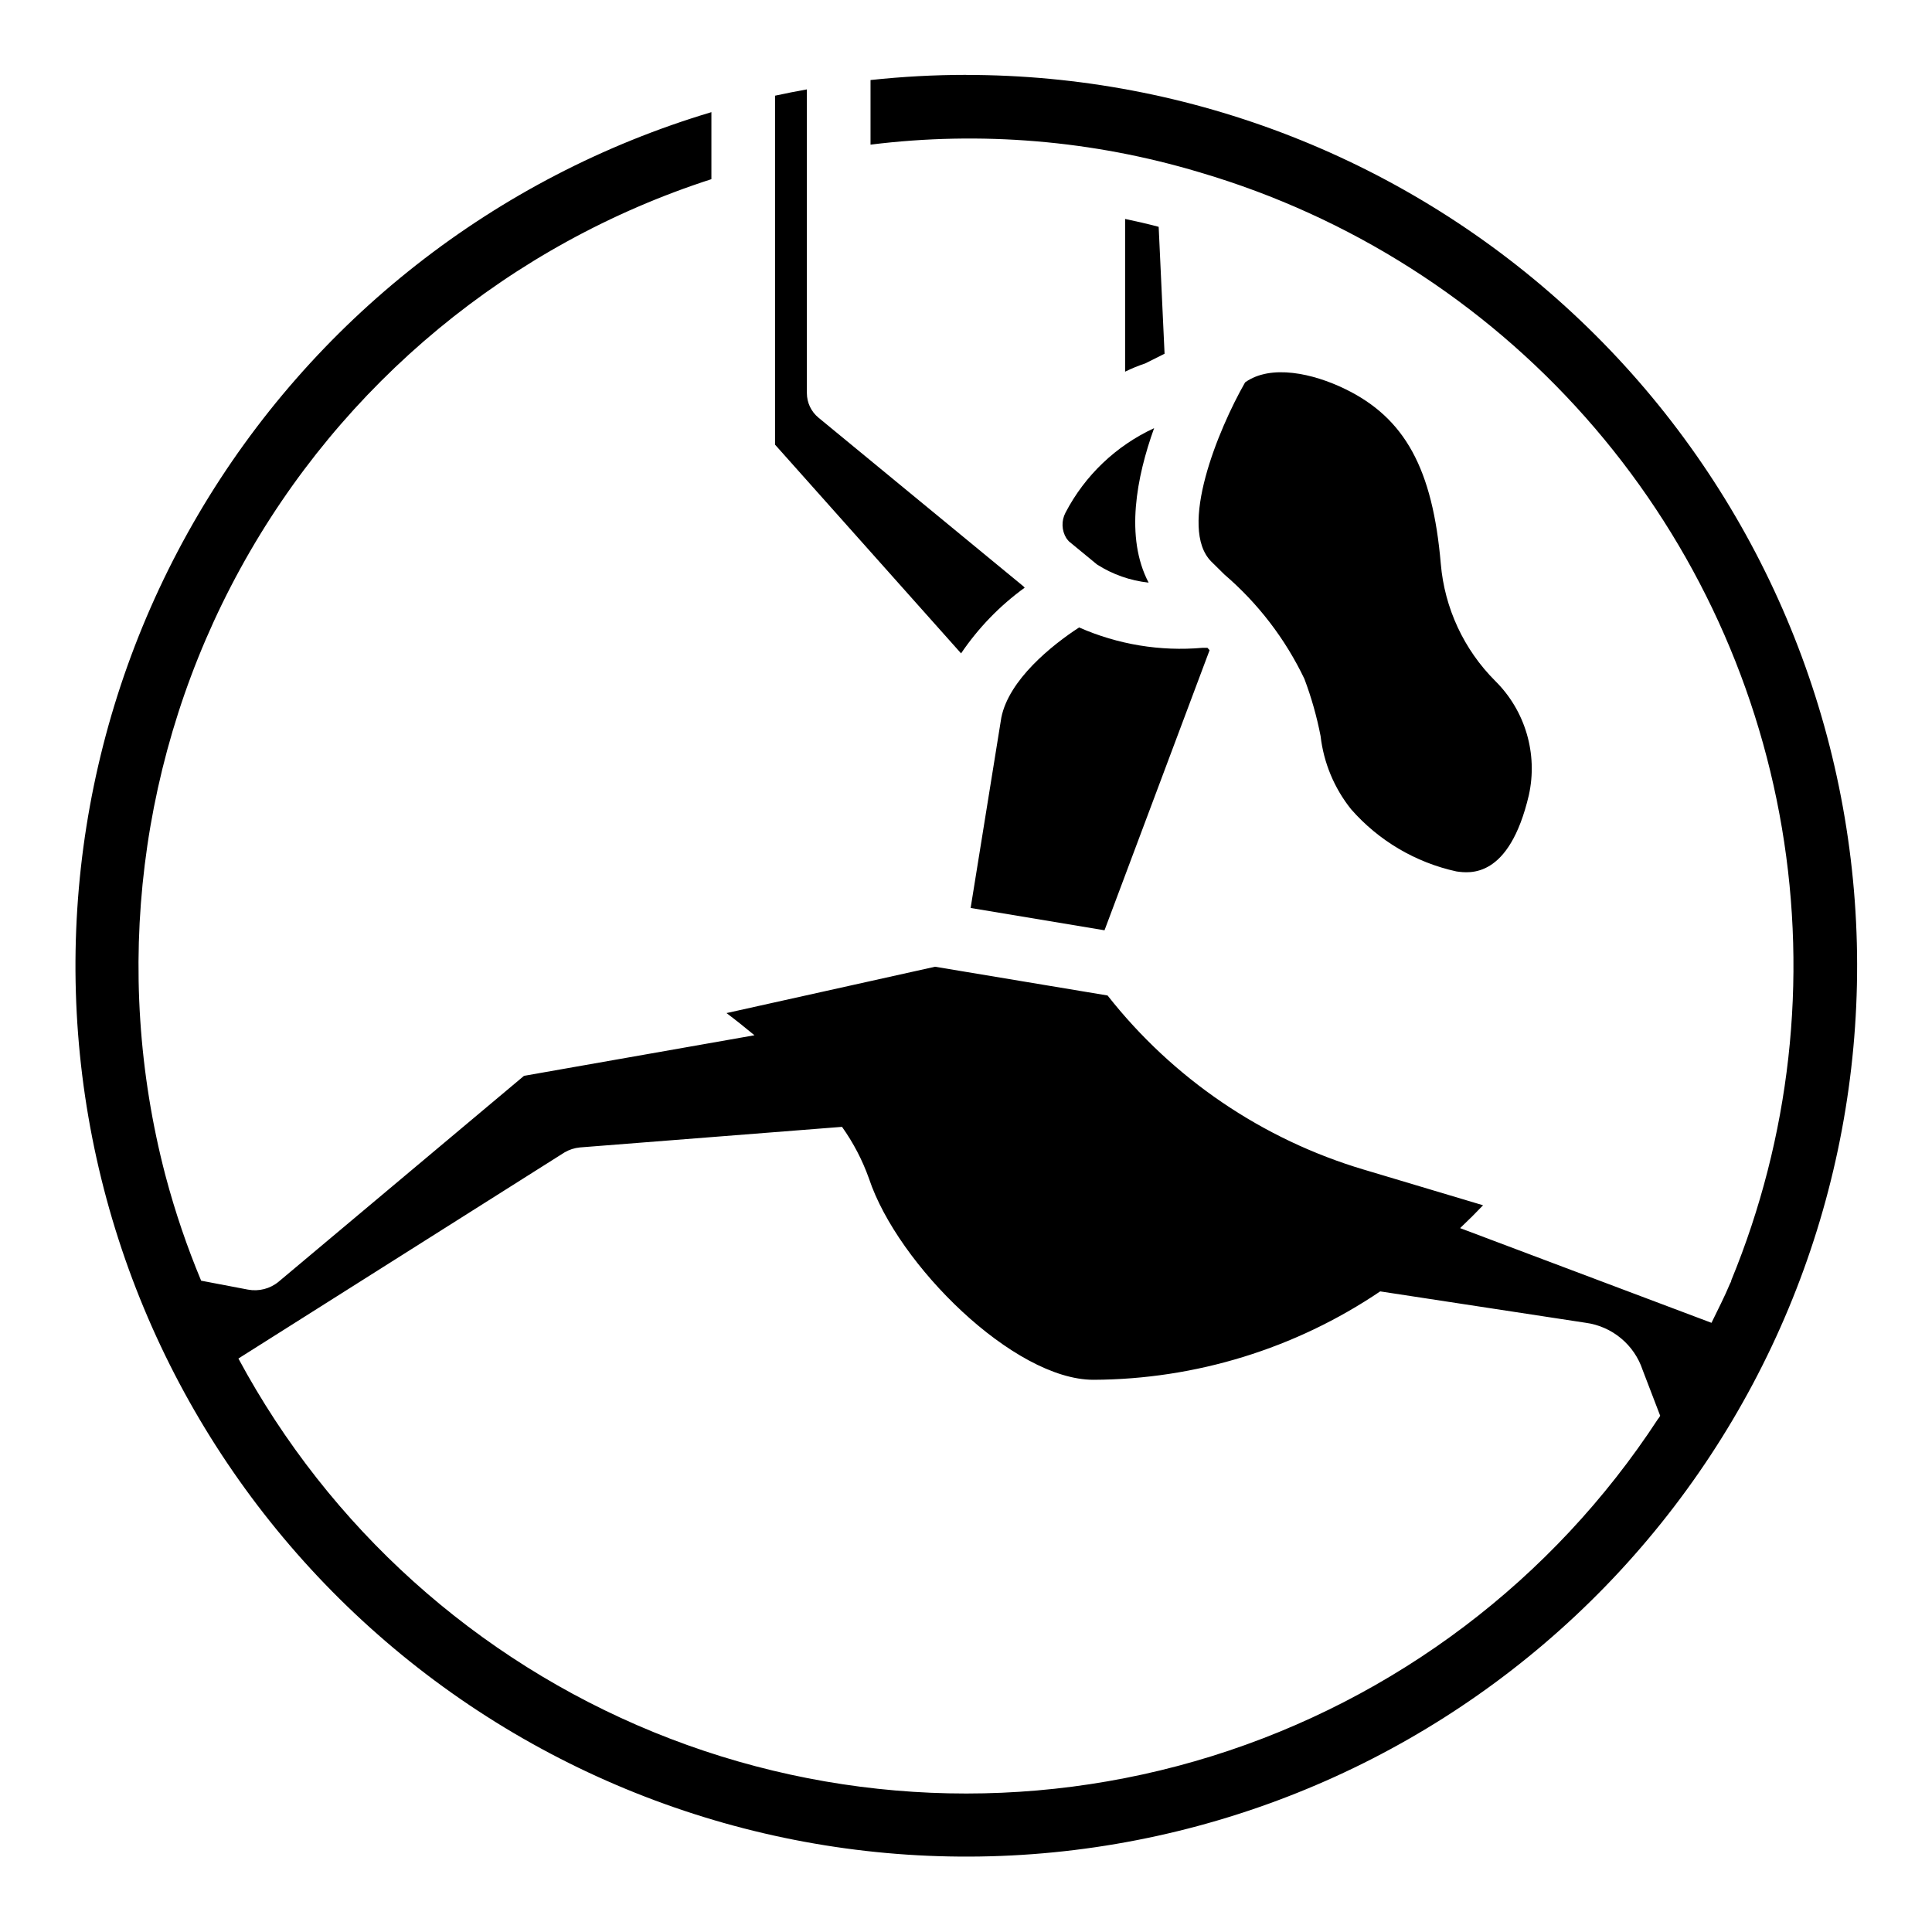 <?xml version="1.0" encoding="UTF-8"?>
<!-- Uploaded to: ICON Repo, www.iconrepo.com, Generator: ICON Repo Mixer Tools -->
<svg fill="#000000" width="800px" height="800px" version="1.1" viewBox="144 144 512 512" xmlns="http://www.w3.org/2000/svg">
 <g>
  <path d="m409.36 334.18-8.133 50.445 35.48 5.91 27.844-74.223c-0.195-0.211-0.371-0.426-0.559-0.629l-1.332-0.004c-11.176 0.984-22.418-0.875-32.684-5.398-7.234 4.699-18.602 13.84-20.617 23.898z"/>
  <path d="m360.91 254.69c-1.949-1.598-3.078-3.988-3.078-6.508v-80.492c-2.824 0.512-5.644 1.055-8.438 1.668v92.48l49.301 55.316c4.562-6.742 10.266-12.633 16.855-17.41l-0.309-0.34z"/>
  <path d="m400 163.84c-8.453 0.008-16.898 0.465-25.301 1.371v17.121c29.211-3.633 58.859-1.152 87.062 7.289 0.164 0.055 0.34 0.078 0.504 0.148v0.004c39.344 11.629 74.633 34.066 101.85 64.762 27.219 30.699 45.273 68.418 52.109 108.87 6.836 40.449 2.18 82.008-13.438 119.95v0.188c-0.062 0.211-0.203 0.371-0.285 0.566-1.488 3.574-3.258 6.984-4.938 10.453l-66.621-25.098c2.289-2.164 4.344-4.219 6.086-6.055l-31.582-9.445 0.004 0.004c-26.871-7.992-50.602-24.117-67.93-46.152l-45.711-7.621-55.277 12.281c2.363 1.777 4.871 3.777 7.406 5.879l-61.07 10.754-65.016 54.547c-2.266 1.879-5.254 2.648-8.148 2.102l-12.398-2.363c-3.742-8.961-6.875-18.168-9.375-27.551 0-0.133-0.086-0.262-0.109-0.402-14.148-54.156-7.039-111.67 19.867-160.75 26.906-49.082 71.57-86.012 124.84-103.21v-17.758c-57.16 17.066-105.74 55.145-135.97 106.57-30.23 51.426-39.871 112.39-26.984 170.64 12.887 58.246 47.344 109.45 96.449 143.33 49.102 33.875 109.21 47.906 168.23 39.27 59.027-8.637 112.59-39.297 149.93-85.82 37.34-46.52 55.688-105.45 51.348-164.95-4.34-59.496-31.043-115.14-74.738-155.75-43.699-40.613-101.15-63.176-160.8-63.156zm183.34 356.27c-27.82 42.574-69.59 74.137-118.14 89.27-48.551 15.133-100.86 12.898-147.93-6.328-47.082-19.227-86.004-54.238-110.09-99.031l86.457-54.641h0.004c1.23-0.715 2.602-1.16 4.023-1.297l69.477-5.457c3.016 4.231 5.426 8.859 7.164 13.754 7.59 22.773 38.383 53.277 59.473 53.277 27.09-0.109 53.539-8.262 75.988-23.426l54.465 8.32h0.004c3.434 0.465 6.668 1.883 9.332 4.098 2.668 2.211 4.66 5.129 5.75 8.418l4.652 12.129c-0.18 0.328-0.391 0.633-0.629 0.914z"/>
  <path d="m468.48 296.25c8.918 7.644 16.137 17.066 21.199 27.66 1.852 4.914 3.285 9.973 4.285 15.125 0.816 7.106 3.621 13.84 8.09 19.426 7.301 8.336 17.082 14.109 27.906 16.477 3.496 0.496 13.98 2 19.199-20.199 2.43-10.965-0.941-22.414-8.934-30.309-8.301-8.312-13.398-19.293-14.398-31-2.156-25.191-9.5-38.637-25.363-46.344-8.492-4.133-19.68-6.629-26.496-1.754-7.164 12.523-17.848 38.574-8.965 47.484z"/>
  <path d="m426.38 279.84c-1.137 2.141-1.055 4.723 0.211 6.785 0.188 0.293 0.449 0.551 0.676 0.836l7.461 6.141h0.004c4.121 2.637 8.801 4.277 13.664 4.801-6.297-11.988-3.195-28.008 1.457-40.934-10.082 4.66-18.336 12.527-23.473 22.371z"/>
  <path d="m451.06 204.11c-2.938-0.789-5.902-1.449-8.895-2.086v40.473c1.715-0.844 3.484-1.57 5.301-2.172l5.156-2.582z"/>
 </g>
</svg>